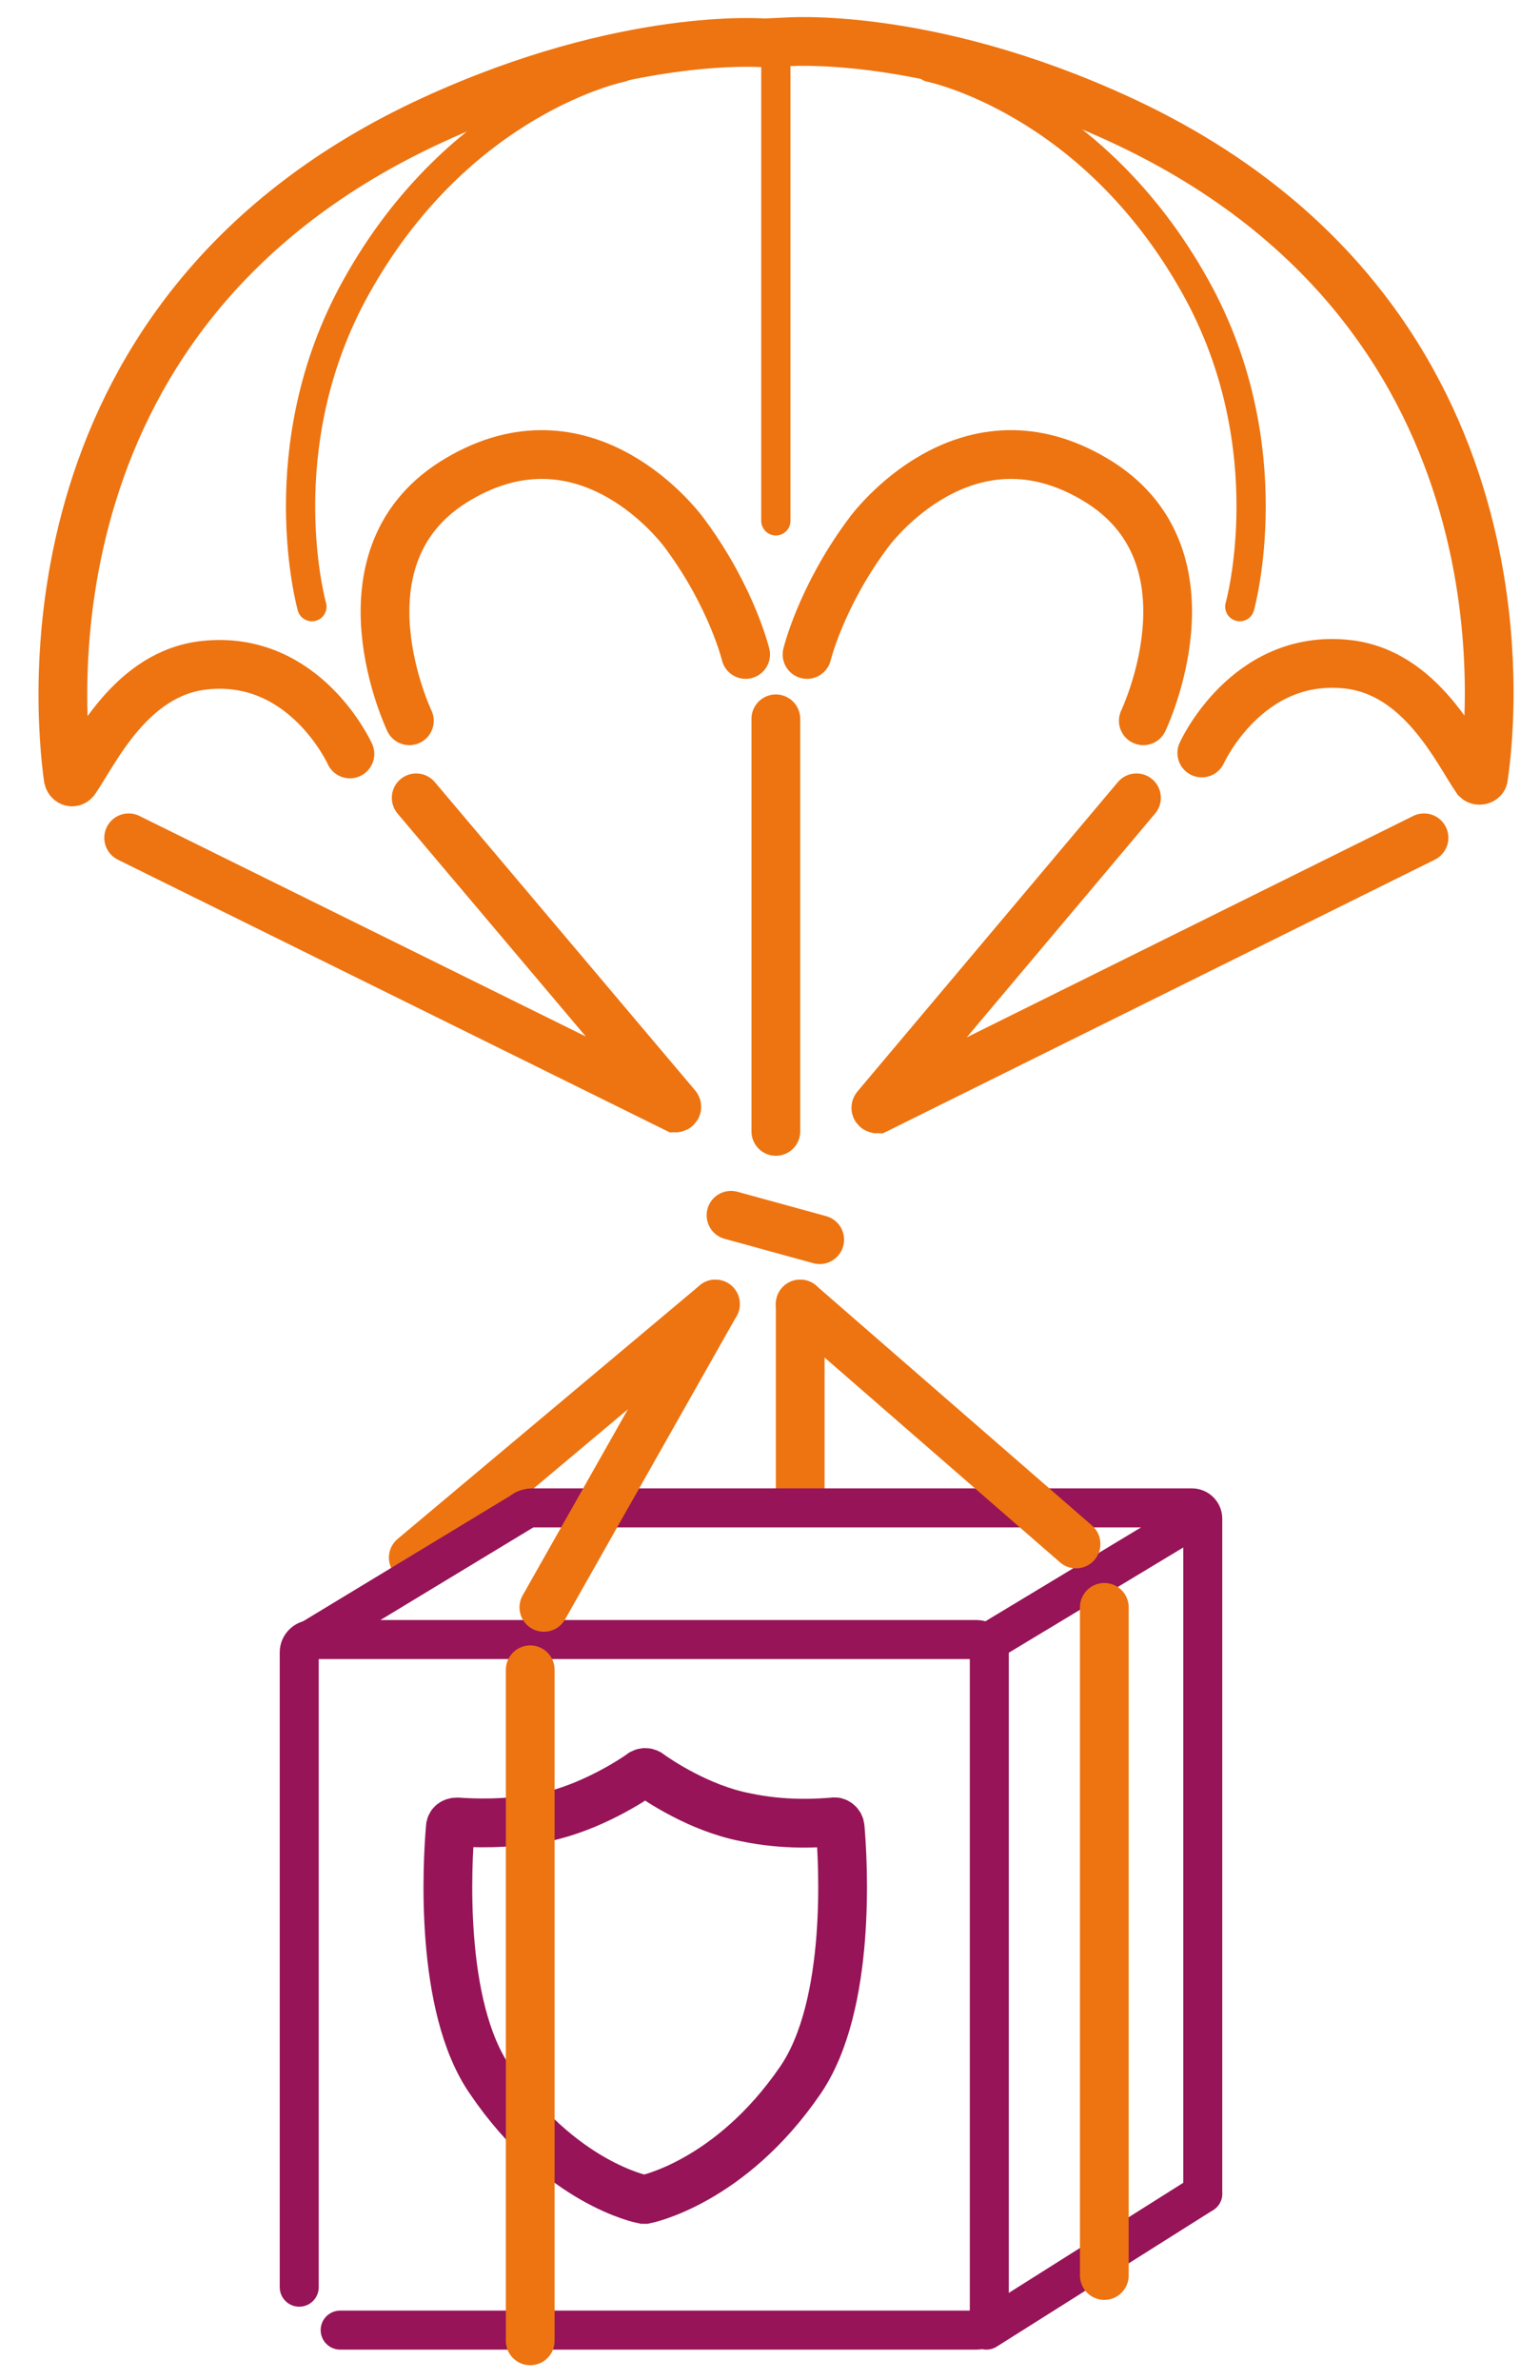 <?xml version="1.0" encoding="utf-8"?>
<!-- Generator: Adobe Illustrator 27.8.0, SVG Export Plug-In . SVG Version: 6.00 Build 0)  -->
<svg version="1.1" id="Ebene_2" xmlns="http://www.w3.org/2000/svg" xmlns:xlink="http://www.w3.org/1999/xlink" x="0px" y="0px"
	 width="158px" height="244px" viewBox="0 0 158 244" style="enable-background:new 0 0 158 244;" xml:space="preserve">
<style type="text/css">
	.st0{fill:none;stroke:#ED7411;stroke-width:5;stroke-linecap:round;stroke-miterlimit:10;}
	.st1{fill:none;stroke:#961457;stroke-width:4;stroke-linecap:round;stroke-miterlimit:10;}
	.st2{fill:none;stroke:#ED7411;stroke-width:3;stroke-linecap:round;stroke-miterlimit:10;}
	.st3{fill:none;stroke:#961457;stroke-width:5;stroke-linecap:round;stroke-miterlimit:10;}
</style>
<line class="st0" x1="42.4" y1="159.7" x2="73.4" y2="133.7"/>
<line class="st0" x1="82.1" y1="133.7" x2="82.1" y2="153.3"/>
<g>
	<path class="st1" d="M30.7,234.5v-65.1c0-0.7,0.6-1.3,1.3-1.3h68.2c0.7,0,1.3,0.6,1.3,1.3v68.2c0,0.7-0.6,1.3-1.3,1.3H34.9"/>
	<path class="st1" d="M123.4,224.9v-69.2c0-0.6-0.5-1.1-1.1-1.1H54.7c-0.4,0-0.9,0.1-1.2,0.4l-22.3,13.5"/>
	<line class="st1" x1="101.2" y1="168.5" x2="123.1" y2="155.3"/>
	<line class="st1" x1="101.2" y1="238.9" x2="123.4" y2="224.9"/>
</g>
<path class="st0" d="M35.9,77.3c0,0-4.6-10.2-14.9-9.1C13.4,69,9.7,77.1,7.7,80c-0.2,0.3-0.6,0.2-0.7-0.2c-1-7.2-4.8-48.1,37.4-67.5
	c19.8-9.1,34-7.9,34-7.9l2.2-0.1c0,0,14.4-1.2,34.2,7.9c42.2,19.4,38.5,60.3,37.4,67.5c0,0.3-0.5,0.4-0.7,0.2
	c-2-2.9-5.7-11-13.3-11.8c-10.3-1.1-14.9,9.1-14.9,9.1"/>
<path class="st0" d="M42,73.9c0,0-7.9-16.5,4.4-24.4c12.9-8.2,22.6,3.4,24,5.4c4.7,6.4,6.1,12.2,6.1,12.2"/>
<path class="st2" d="M32,62.2c0,0-4.6-16.3,4.5-32.7C47.2,10.2,63.8,6.9,63.8,6.9"/>
<line class="st2" x1="79.6" y1="4.4" x2="79.6" y2="53.4"/>
<path class="st0" d="M13.2,85.9l56.1,27.7c0.1,0,0.2-0.1,0.1-0.2L42.7,81.8"/>
<line class="st0" x1="79.6" y1="73.7" x2="79.6" y2="116"/>
<path class="st0" d="M117.3,73.9c0,0,7.9-16.5-4.4-24.4c-12.9-8.2-22.6,3.4-24,5.4c-4.7,6.4-6.1,12.2-6.1,12.2"/>
<path class="st2" d="M127.2,62.2c0,0,4.6-16.3-4.5-32.7C112,10.2,95.4,6.9,95.4,6.9"/>
<path class="st0" d="M146.1,85.9L90,113.7c-0.1,0-0.2-0.1-0.1-0.2l26.7-31.7"/>
<line class="st0" x1="75" y1="124.6" x2="84.1" y2="127.1"/>
<path class="st3" d="M66.2,225.5c0,0,8.7-1.7,15.9-12.2c5.3-7.7,4.4-22.5,4.1-25.9c0-0.4-0.4-0.7-0.7-0.6c-1.4,0.1-4.9,0.4-9.1-0.5
	c-4.6-0.9-8.8-3.7-9.9-4.5c-0.2-0.1-0.4-0.1-0.6,0c-1.1,0.8-5.3,3.5-9.9,4.5c-4.1,0.8-7.7,0.6-9.1,0.5c-0.4,0-0.7,0.2-0.7,0.6
	c-0.3,3.4-1.2,18.3,4.1,25.9c7.2,10.6,15.7,12.2,15.7,12.2H66.2z"/>
<line class="st0" x1="73.4" y1="133.7" x2="55.8" y2="164.8"/>
<line class="st0" x1="82.1" y1="133.7" x2="110.4" y2="158.3"/>
<line class="st0" x1="113.3" y1="164.8" x2="113.3" y2="233.3"/>
<line class="st0" x1="54.4" y1="171.2" x2="54.4" y2="240"/>
</svg>
